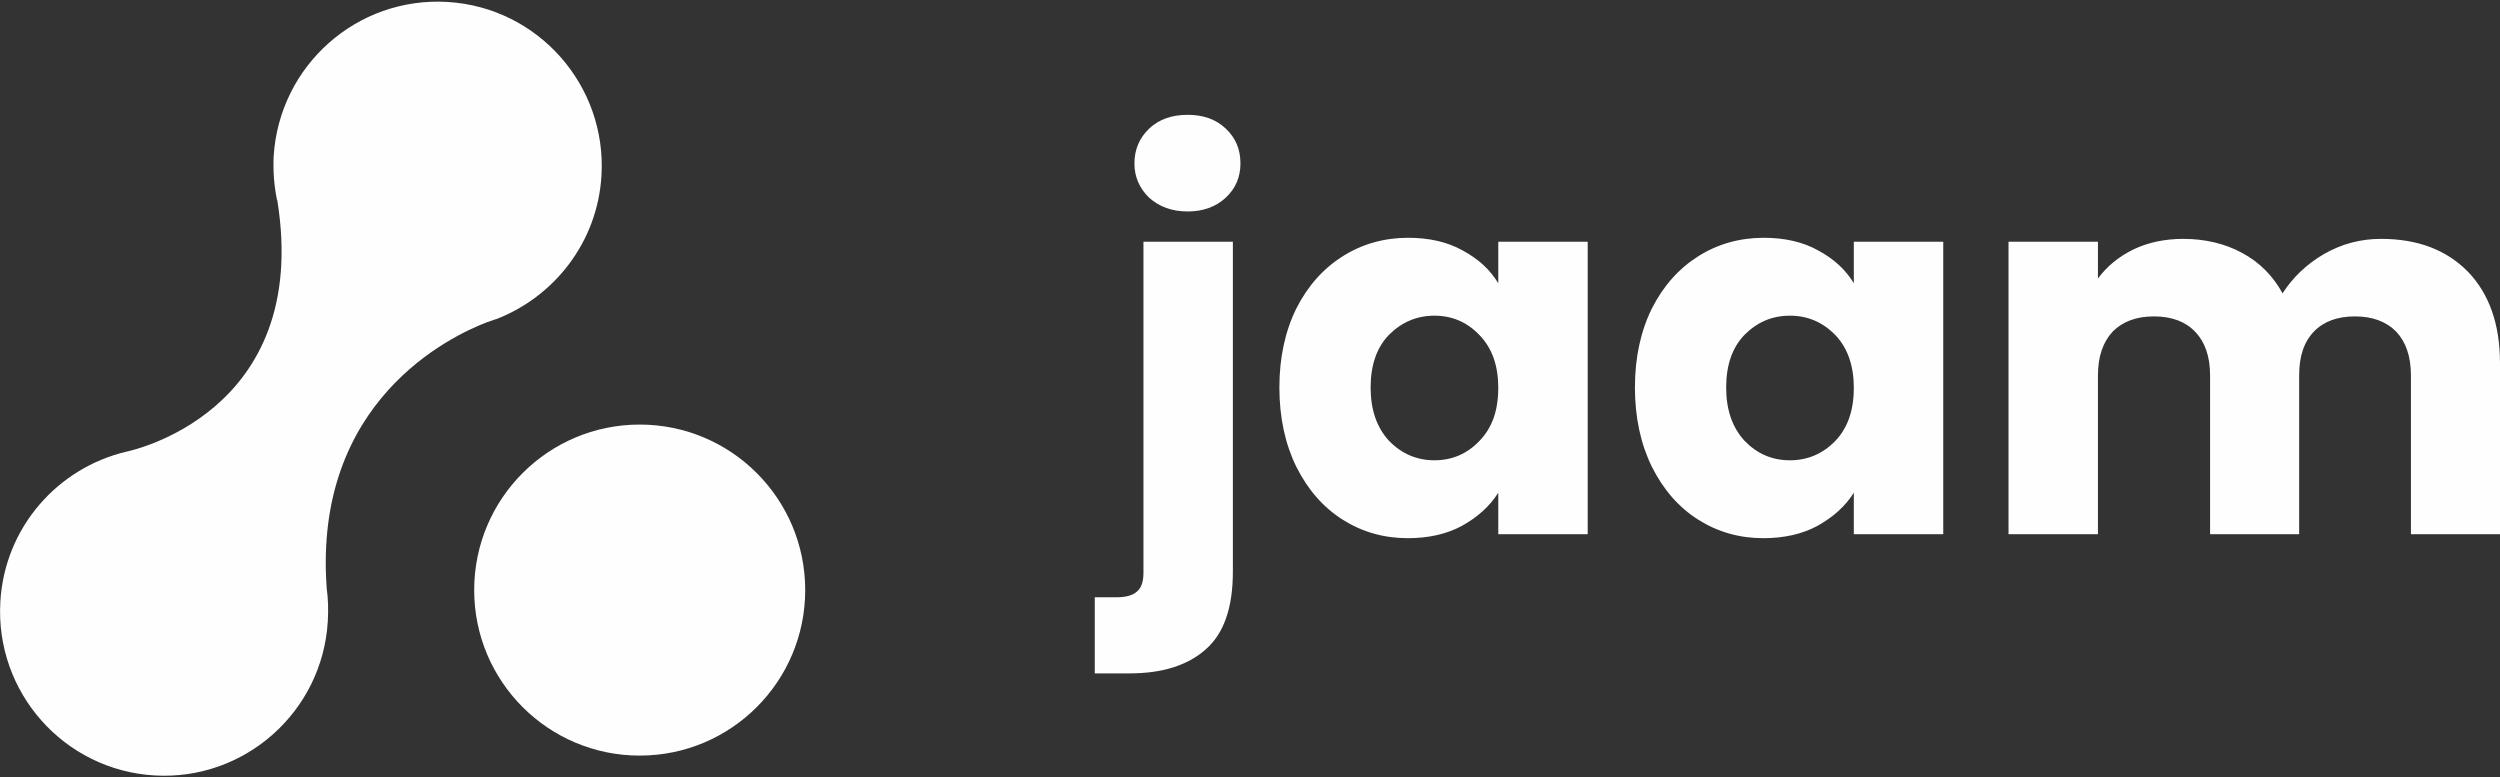 <svg xmlns:xodm="http://www.corel.com/coreldraw/odm/2003" xmlns="http://www.w3.org/2000/svg" xmlns:xlink="http://www.w3.org/1999/xlink" id="Layer_1" x="0px" y="0px" width="283px" height="88px" viewBox="0 0 283 88" xml:space="preserve"><rect x="0" y="0" width="283" height="88" fill="#333333" stroke="none"/><g id="Layer_x0020_1">	<g id="_1389873247456">		<circle fill="#FEFEFE" cx="72.414" cy="66.797" r="18.736"></circle>		<path fill="#FEFEFE" d="M68.086,19.896C68.699,9.65,60.902,0.833,50.657,0.221s-19.022,7.185-19.675,17.43   c-0.082,1.673,0.041,3.347,0.367,4.939c0,0.041,0,0.041,0.041,0.082c3.918,24.287-17.063,28.451-17.063,28.451l0,0   C6.531,52.96,0.531,59.695,0.041,68.104c-0.612,10.246,7.184,19.063,17.43,19.676c10.205,0.611,19.021-7.185,19.634-17.431   c0.082-1.265,0.041-2.571-0.122-3.755C35.431,45.367,51.065,38.02,55.147,36.469c0.326-0.122,0.653-0.204,0.938-0.326   c0.041,0,0.041,0,0.041,0l0,0C62.739,33.611,67.638,27.407,68.086,19.896L68.086,19.896z"></path>		<g>			<path fill="#FEFEFE" d="M134.458,23.938c-1.796,0-3.225-0.531-4.368-1.551c-1.102-1.061-1.673-2.368-1.673-3.878l0,0    c0-1.592,0.571-2.898,1.673-3.959c1.143-1.061,2.572-1.551,4.368-1.551l0,0c1.714,0,3.184,0.49,4.286,1.551    c1.143,1.062,1.674,2.368,1.674,3.959l0,0c0,1.51-0.531,2.817-1.674,3.878C137.643,23.407,136.173,23.938,134.458,23.938    L134.458,23.938z M139.561,27.366v37.35c0,4.082-1.021,7.021-3.102,8.817c-2.041,1.795-4.898,2.693-8.572,2.693l0,0h-3.959    v-8.613h2.408c1.103,0,1.878-0.203,2.368-0.652c0.49-0.408,0.735-1.102,0.735-2.123l0,0V27.366H139.561L139.561,27.366z     M144.826,43.857c0-3.388,0.654-6.368,1.919-8.939c1.306-2.572,3.062-4.531,5.266-5.919s4.694-2.082,7.389-2.082l0,0    c2.327,0,4.408,0.449,6.163,1.429c1.756,0.939,3.103,2.164,4.041,3.715l0,0v-4.694h10.123v33.104h-10.123v-4.694    c-0.979,1.552-2.367,2.776-4.122,3.755c-1.755,0.939-3.796,1.389-6.123,1.389l0,0c-2.694,0-5.144-0.694-7.348-2.082    s-3.96-3.389-5.266-6C145.48,50.266,144.826,47.245,144.826,43.857L144.826,43.857L144.826,43.857z M169.604,43.898    c0-2.49-0.693-4.49-2.122-5.959c-1.388-1.47-3.103-2.204-5.103-2.204l0,0c-2,0-3.715,0.734-5.143,2.163    c-1.389,1.429-2.082,3.429-2.082,5.96l0,0c0,2.53,0.693,4.531,2.082,6.041c1.428,1.47,3.143,2.204,5.143,2.204l0,0    c2,0,3.715-0.734,5.103-2.204C168.91,48.429,169.604,46.47,169.604,43.898L169.604,43.898L169.604,43.898z M185.074,43.857    c0-3.388,0.653-6.368,1.919-8.939c1.306-2.572,3.062-4.531,5.266-5.919s4.694-2.082,7.388-2.082l0,0    c2.327,0,4.409,0.449,6.164,1.429c1.756,0.939,3.103,2.164,4.041,3.715l0,0v-4.694h10.123v33.104h-10.123v-4.694    c-0.979,1.552-2.367,2.776-4.123,3.755c-1.754,0.939-3.795,1.389-6.122,1.389l0,0c-2.694,0-5.144-0.694-7.348-2.082    s-3.96-3.389-5.266-6C185.728,50.266,185.074,47.245,185.074,43.857L185.074,43.857L185.074,43.857L185.074,43.857z     M209.852,43.898c0-2.49-0.693-4.49-2.082-5.959c-1.428-1.47-3.143-2.204-5.143-2.204l0,0c-2.041,0-3.715,0.734-5.144,2.163    c-1.388,1.429-2.081,3.429-2.081,5.96l0,0c0,2.53,0.693,4.531,2.081,6.041c1.429,1.47,3.103,2.204,5.144,2.204l0,0    c2,0,3.715-0.734,5.143-2.204C209.158,48.429,209.852,46.47,209.852,43.898L209.852,43.898L209.852,43.898z M269.529,27.04    c4.123,0,7.389,1.225,9.838,3.714c2.408,2.49,3.633,5.96,3.633,10.368l0,0v19.349h-10.082V42.51c0-2.164-0.572-3.796-1.674-4.98    c-1.143-1.143-2.694-1.714-4.653-1.714l0,0c-2.001,0-3.552,0.571-4.653,1.714c-1.143,1.184-1.674,2.816-1.674,4.98l0,0v17.96    h-10.082V42.51c0-2.164-0.572-3.796-1.715-4.98c-1.102-1.143-2.653-1.714-4.653-1.714l0,0c-1.96,0-3.511,0.571-4.653,1.714    c-1.102,1.184-1.674,2.816-1.674,4.98l0,0v17.96h-10.123V27.366h10.123v4.164c1.021-1.388,2.367-2.49,4.041-3.306    c1.633-0.776,3.511-1.184,5.633-1.184l0,0c2.449,0,4.695,0.531,6.654,1.592c1.959,1.061,3.469,2.571,4.571,4.571l0,0    c1.185-1.837,2.735-3.306,4.694-4.449C265.08,27.611,267.203,27.04,269.529,27.04L269.529,27.04L269.529,27.04L269.529,27.04z"></path>		</g>	</g></g></svg>